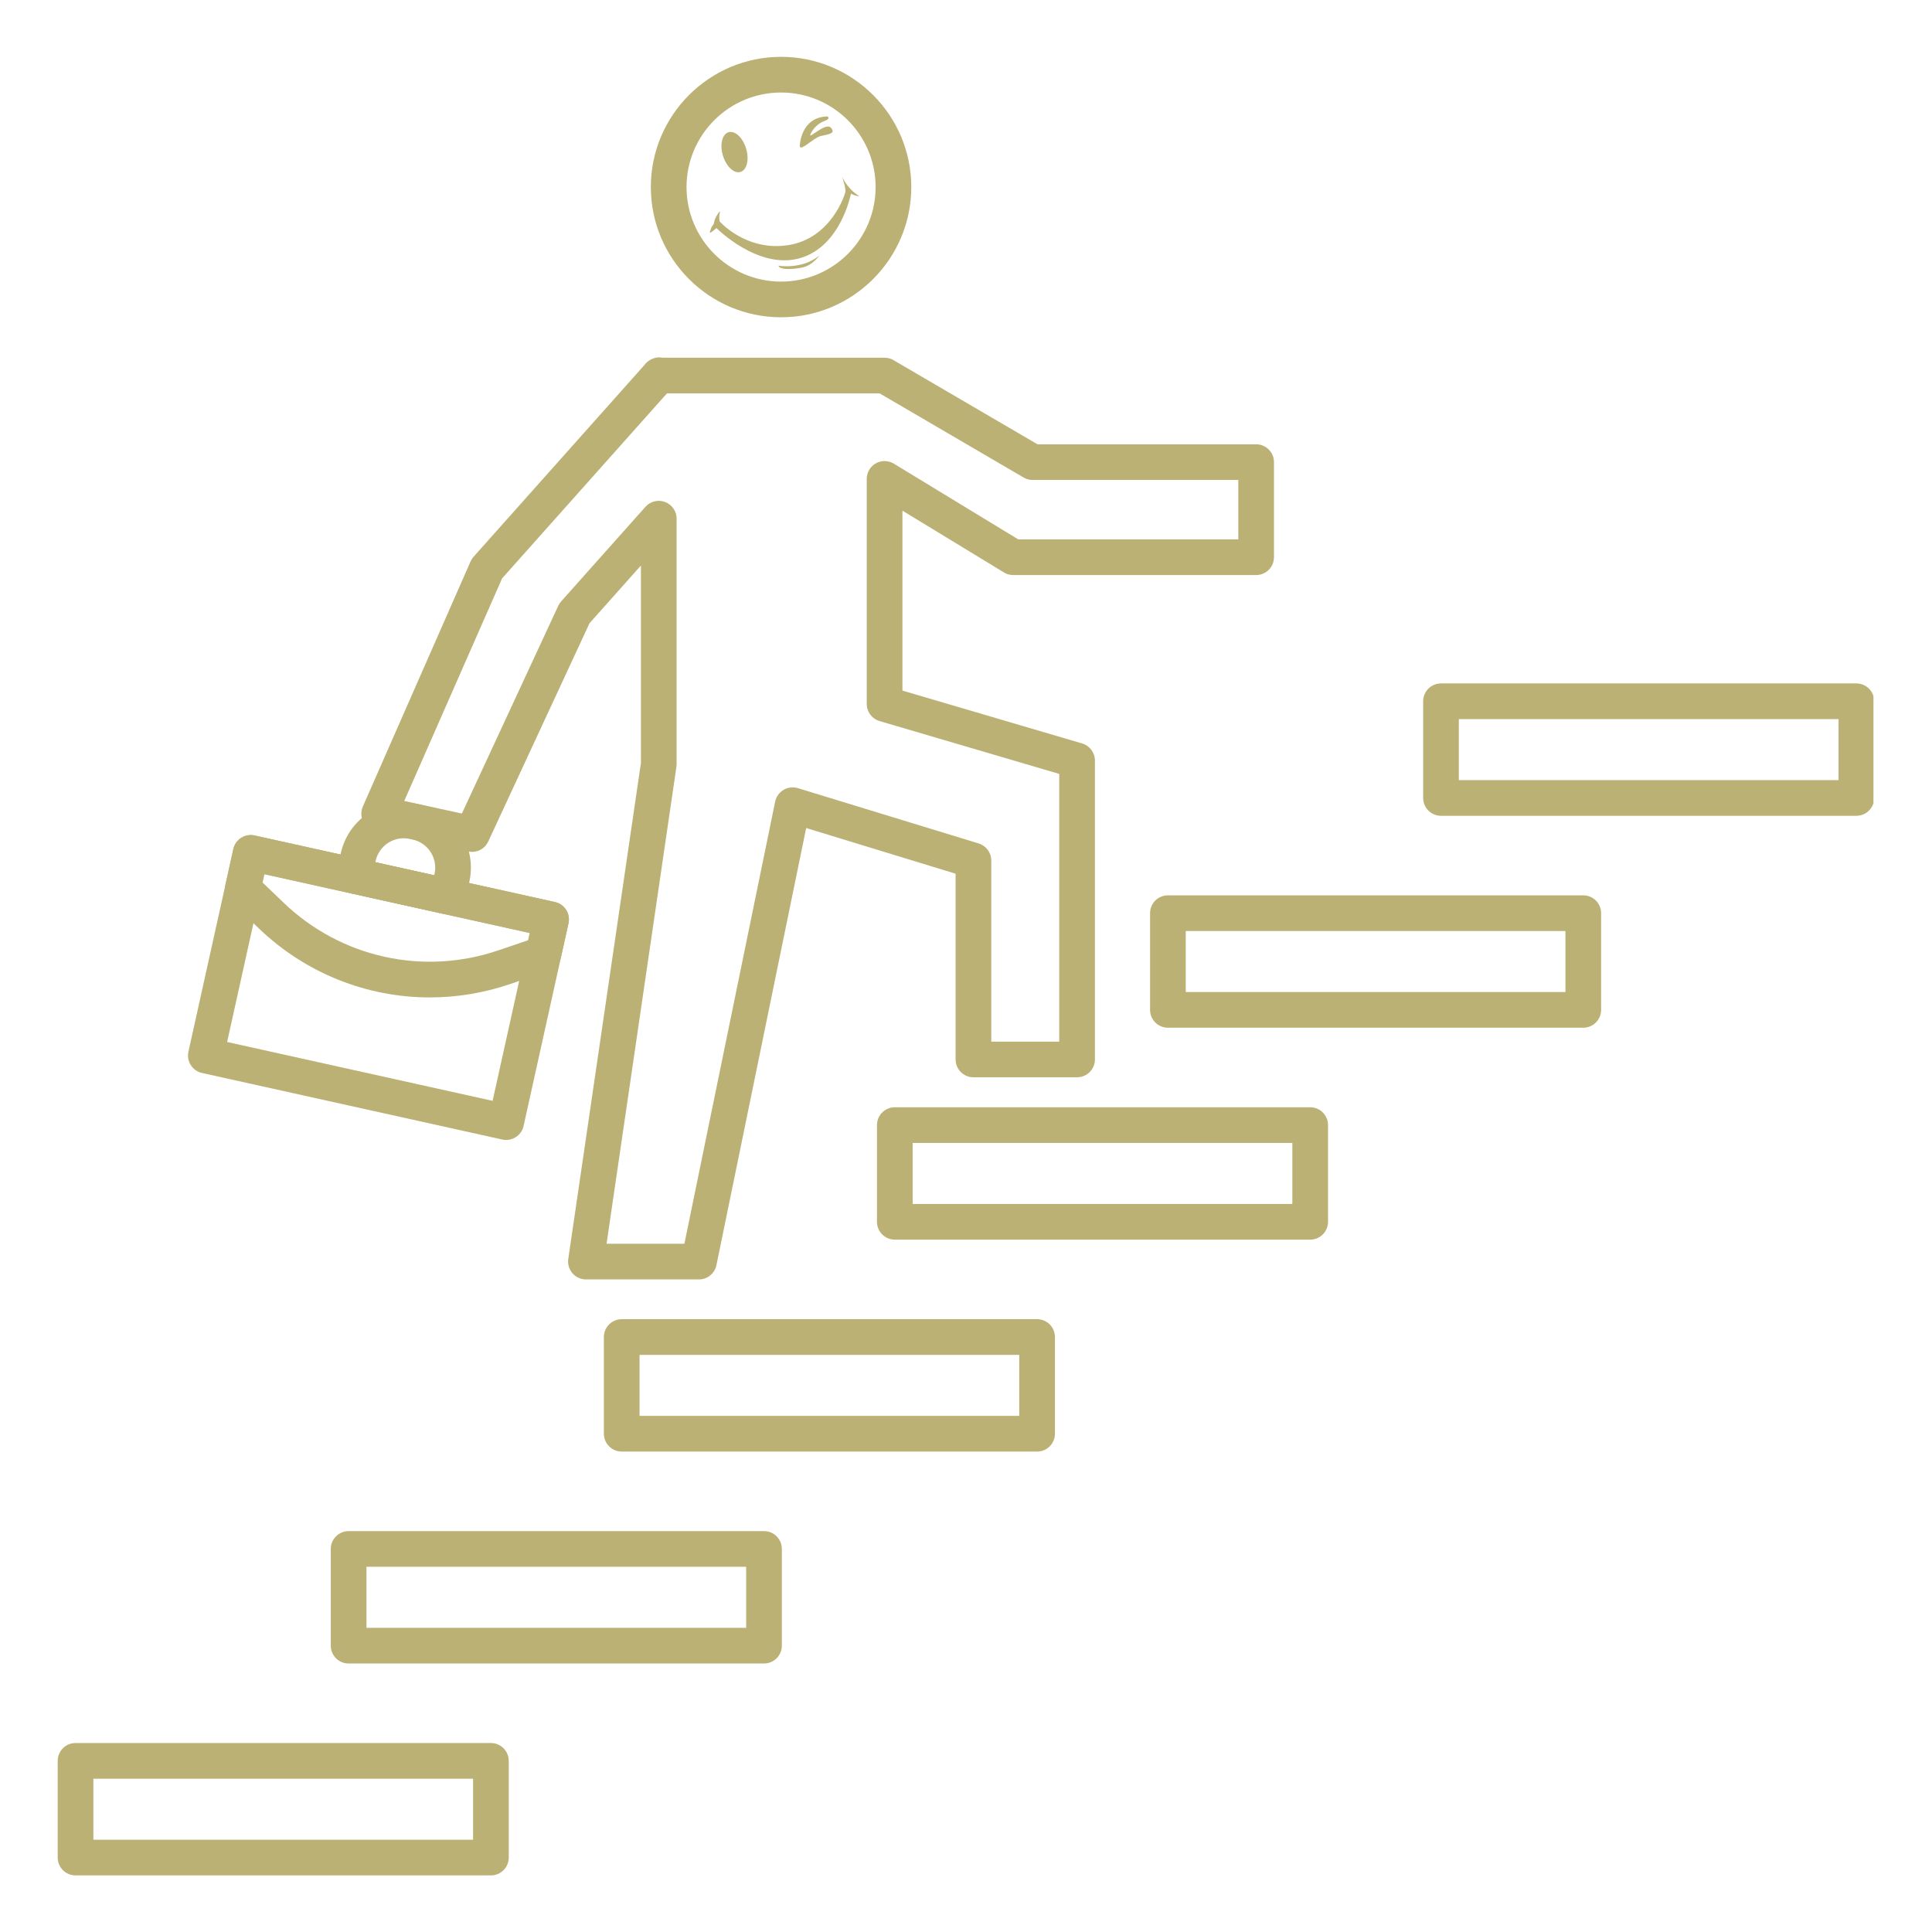 <svg xmlns="http://www.w3.org/2000/svg" xmlns:xlink="http://www.w3.org/1999/xlink" width="1080" zoomAndPan="magnify" viewBox="0 0 810 810" height="1080" preserveAspectRatio="xMidYMid meet" version="1.0"><defs><clipPath id="1dcf0a78a7"><path d="M 24.199 730 L 214 730 L 214 786.473 L 24.199 786.473 Z M 24.199 730 " clip-rule="nonzero"/></clipPath><clipPath id="c723a5118f"><path d="M 596 286 L 785.449 286 L 785.449 343 L 596 343 Z M 596 286 " clip-rule="nonzero"/></clipPath><clipPath id="331832c231"><path d="M 272 23.723 L 383 23.723 L 383 134 L 272 134 Z M 272 23.723 " clip-rule="nonzero"/></clipPath><clipPath id="80123687dd"><path d="M 297 74 L 360.109 74 L 360.109 110 L 297 110 Z M 297 74 " clip-rule="nonzero"/></clipPath><clipPath id="1543e0c0e4"><path d="M 335 48.824 L 350 48.824 L 350 62 L 335 62 Z M 335 48.824 " clip-rule="nonzero"/></clipPath></defs><g clip-path="url(#1dcf0a78a7)"><path fill="#bbb174" d="M 39.148 771.312 L 198.336 771.312 L 198.336 745.73 L 39.148 745.73 Z M 205.816 786.27 L 31.668 786.27 C 27.539 786.27 24.191 782.93 24.191 778.793 L 24.191 738.25 C 24.191 734.125 27.539 730.773 31.668 730.773 L 205.816 730.773 C 209.949 730.773 213.297 734.125 213.297 738.25 L 213.297 778.793 C 213.297 782.93 209.949 786.27 205.816 786.27 " fill-opacity="1" fill-rule="nonzero"/></g><path fill="#bbb174" d="M 153.641 682.469 L 312.832 682.469 L 312.832 656.879 L 153.641 656.879 Z M 320.312 697.43 L 146.164 697.43 C 142.031 697.43 138.684 694.078 138.684 689.949 L 138.684 649.398 C 138.684 645.273 142.031 641.922 146.164 641.922 L 320.312 641.922 C 324.445 641.922 327.793 645.273 327.793 649.398 L 327.793 689.949 C 327.793 694.078 324.445 697.43 320.312 697.43 " fill-opacity="1" fill-rule="nonzero"/><path fill="#bbb174" d="M 268.137 593.613 L 427.328 593.613 L 427.328 568.035 L 268.137 568.035 Z M 434.809 608.574 L 260.66 608.574 C 256.527 608.574 253.18 605.223 253.18 601.094 L 253.18 560.555 C 253.18 556.426 256.527 553.074 260.66 553.074 L 434.809 553.074 C 438.938 553.074 442.289 556.426 442.289 560.555 L 442.289 601.094 C 442.289 605.223 438.938 608.574 434.809 608.574 " fill-opacity="1" fill-rule="nonzero"/><path fill="#bbb174" d="M 382.633 504.773 L 541.82 504.773 L 541.82 479.184 L 382.633 479.184 Z M 549.301 519.73 L 375.156 519.73 C 371.023 519.73 367.676 516.379 367.676 512.25 L 367.676 471.703 C 367.676 467.574 371.023 464.223 375.156 464.223 L 549.301 464.223 C 553.43 464.223 556.781 467.574 556.781 471.703 L 556.781 512.25 C 556.781 516.379 553.43 519.73 549.301 519.73 " fill-opacity="1" fill-rule="nonzero"/><path fill="#bbb174" d="M 497.129 415.918 L 656.316 415.918 L 656.316 390.336 L 497.129 390.336 Z M 663.793 430.879 L 489.648 430.879 C 485.512 430.879 482.172 427.527 482.172 423.398 L 482.172 382.859 C 482.172 378.723 485.512 375.379 489.648 375.379 L 663.793 375.379 C 667.934 375.379 671.273 378.723 671.273 382.859 L 671.273 423.398 C 671.273 427.527 667.934 430.879 663.793 430.879 " fill-opacity="1" fill-rule="nonzero"/><g clip-path="url(#c723a5118f)"><path fill="#bbb174" d="M 611.621 327.066 L 770.812 327.066 L 770.812 301.484 L 611.621 301.484 Z M 778.293 342.027 L 604.145 342.027 C 600.016 342.027 596.664 338.684 596.664 334.547 L 596.664 294.008 C 596.664 289.879 600.016 286.527 604.145 286.527 L 778.293 286.527 C 782.426 286.527 785.773 289.879 785.773 294.008 L 785.773 334.547 C 785.773 338.684 782.426 342.027 778.293 342.027 " fill-opacity="1" fill-rule="nonzero"/></g><path fill="#bbb174" d="M 254.305 521.445 L 286.938 521.445 L 324.988 336.09 C 325.414 334.023 326.688 332.234 328.5 331.156 C 330.312 330.082 332.492 329.82 334.508 330.434 L 410.305 353.621 C 413.445 354.582 415.594 357.488 415.594 360.773 L 415.594 436.699 L 444.09 436.699 L 444.09 324.465 L 368.754 302.309 C 365.57 301.375 363.387 298.449 363.387 295.129 L 363.387 200.785 C 363.387 198.086 364.844 195.586 367.203 194.262 C 369.555 192.938 372.441 192.992 374.754 194.398 L 426.91 226.137 L 519.168 226.137 L 519.168 201.234 L 432.945 201.234 C 431.625 201.234 430.316 200.883 429.168 200.211 L 368.816 164.938 L 279.617 164.938 L 210.5 242.5 L 169.488 335.801 L 193.648 341.086 L 234.051 253.988 C 234.359 253.324 234.766 252.711 235.254 252.156 L 270.605 212.484 C 272.668 210.164 275.949 209.363 278.852 210.473 C 281.754 211.578 283.672 214.355 283.672 217.457 L 283.672 320.418 C 283.672 320.785 283.645 321.145 283.59 321.504 Z M 293.039 536.402 L 245.652 536.402 C 243.477 536.402 241.414 535.461 239.992 533.816 C 238.574 532.168 237.938 529.984 238.25 527.84 L 268.711 319.879 L 268.711 237.098 L 247.156 261.293 L 204.695 352.82 C 203.219 355.996 199.734 357.727 196.312 356.98 L 157.367 348.473 C 155.176 347.996 153.316 346.551 152.297 344.555 C 151.281 342.559 151.215 340.207 152.117 338.152 L 197.281 235.402 C 197.598 234.684 198.023 234.02 198.543 233.434 L 270.039 153.199 C 270.555 152.453 271.203 151.809 271.949 151.293 C 273.109 150.434 274.504 149.926 275.969 149.844 C 276.613 149.805 277.258 149.848 277.879 149.977 L 370.863 149.977 C 372.395 149.977 373.812 150.434 374.996 151.219 L 434.973 186.273 L 526.645 186.273 C 530.773 186.273 534.125 189.625 534.125 193.754 L 534.125 233.617 C 534.125 237.75 530.773 241.094 526.645 241.094 L 424.777 241.094 C 423.176 241.094 421.695 240.594 420.477 239.734 L 378.344 214.094 L 378.344 289.531 L 453.68 311.695 C 456.867 312.629 459.051 315.547 459.051 318.867 L 459.051 444.176 C 459.051 448.305 455.699 451.656 451.57 451.656 L 408.113 451.656 C 403.984 451.656 400.637 448.305 400.637 444.176 L 400.637 366.305 L 337.992 347.152 L 300.367 530.426 C 299.648 533.906 296.59 536.402 293.039 536.402 " fill-opacity="1" fill-rule="nonzero"/><g clip-path="url(#331832c231)"><path fill="#bbb174" d="M 327.465 38.789 C 305.609 38.789 287.828 56.566 287.828 78.426 C 287.828 100.281 305.609 118.059 327.465 118.059 C 349.32 118.059 367.102 100.281 367.102 78.426 C 367.102 56.566 349.32 38.789 327.465 38.789 Z M 327.465 133.02 C 297.359 133.02 272.867 108.531 272.867 78.426 C 272.867 48.32 297.359 23.828 327.465 23.828 C 357.566 23.828 382.062 48.32 382.062 78.426 C 382.062 108.531 357.566 133.02 327.465 133.02 " fill-opacity="1" fill-rule="nonzero"/></g><path fill="#bbb174" d="M 95.223 436.859 L 206.523 461.531 L 222.121 391.168 L 110.82 366.5 Z M 212.207 477.934 C 211.664 477.934 211.125 477.875 210.59 477.754 L 84.684 449.848 C 82.746 449.422 81.062 448.238 79.996 446.562 C 78.93 444.895 78.57 442.867 79 440.93 L 97.832 355.961 C 98.727 351.93 102.719 349.387 106.754 350.277 L 232.66 378.184 C 236.691 379.078 239.234 383.074 238.34 387.105 L 219.512 472.07 C 219.082 474.004 217.902 475.699 216.227 476.758 C 215.016 477.539 213.621 477.934 212.207 477.934 " fill-opacity="1" fill-rule="nonzero"/><path fill="#bbb174" d="M 157.363 361.496 L 182.051 366.973 L 182.184 366.371 C 183.621 359.871 179.508 353.418 173.016 351.984 L 171.883 351.727 C 165.391 350.293 158.938 354.406 157.496 360.898 Z M 187.734 383.367 C 187.191 383.367 186.648 383.309 186.113 383.195 L 146.824 374.48 C 142.789 373.59 140.246 369.598 141.141 365.559 L 142.895 357.66 C 146.117 343.109 160.574 333.902 175.121 337.125 L 176.254 337.375 C 190.801 340.605 200.012 355.059 196.789 369.605 L 195.035 377.512 C 194.605 379.449 193.426 381.133 191.75 382.199 C 190.543 382.973 189.148 383.367 187.734 383.367 " fill-opacity="1" fill-rule="nonzero"/><path fill="#bbb174" d="M 110.051 369.977 L 118.906 378.465 C 142.938 401.512 177.445 409.156 208.965 398.43 L 221.449 394.184 L 222.121 391.168 L 110.82 366.5 Z M 180.215 418.172 C 153.926 418.172 128.234 408.141 108.551 389.27 L 96.66 377.871 C 94.773 376.059 93.969 373.402 94.535 370.852 L 97.832 355.961 C 98.262 354.023 99.441 352.34 101.117 351.27 C 102.789 350.211 104.816 349.852 106.754 350.277 L 232.66 378.184 C 236.691 379.078 239.234 383.074 238.34 387.105 L 235.148 401.527 C 234.582 404.078 232.727 406.141 230.254 406.988 L 213.781 412.598 C 202.766 416.344 191.434 418.172 180.215 418.172 " fill-opacity="1" fill-rule="nonzero"/><g clip-path="url(#80123687dd)"><path fill="#bbb174" d="M 300.391 95.621 C 300.391 95.621 317.695 113.113 335.16 108.297 C 352.625 103.484 356.75 81.176 356.75 81.176 C 356.75 81.176 358.258 82.168 360.434 82.262 C 360.434 82.262 356.09 80.281 353.066 74.145 C 353.066 74.145 354.766 79.098 354.438 80.516 C 354.105 81.93 348.348 99.914 330.598 102.75 C 312.852 105.578 301.711 92.836 301.711 92.836 C 301.711 92.836 301.285 90.996 301.809 89.152 C 302.324 87.312 299.637 91.371 299.445 92.93 C 299.258 94.488 298.504 94.441 298.125 95.762 C 297.746 97.082 296.379 99.066 300.391 95.621 " fill-opacity="1" fill-rule="nonzero"/></g><path fill="#bbb174" d="M 305.551 55.402 C 308.262 54.688 311.535 57.848 312.859 62.461 C 314.188 67.078 313.062 71.402 310.352 72.121 C 307.637 72.836 304.367 69.68 303.039 65.062 C 301.711 60.445 302.836 56.121 305.551 55.402 " fill-opacity="1" fill-rule="nonzero"/><g clip-path="url(#1543e0c0e4)"><path fill="#bbb174" d="M 335.297 61.23 C 335.297 61.23 335.562 49.051 346.941 48.82 C 346.941 48.82 348.473 49.738 345.641 50.734 C 342.805 51.73 340.504 54.375 339.738 56.441 C 338.973 58.512 346.211 51.043 348.395 53.57 C 350.582 56.098 347.094 56.289 344.027 57.055 C 340.965 57.824 335.602 63.684 335.297 61.23 " fill-opacity="1" fill-rule="nonzero"/></g><path fill="#bbb174" d="M 326.379 111.387 C 326.379 111.387 336.238 113.137 343.477 107.145 C 343.477 107.145 340.703 111.293 336.332 112.168 C 331.965 113.043 326.754 113.164 326.379 111.387 " fill-opacity="1" fill-rule="nonzero"/></svg>
